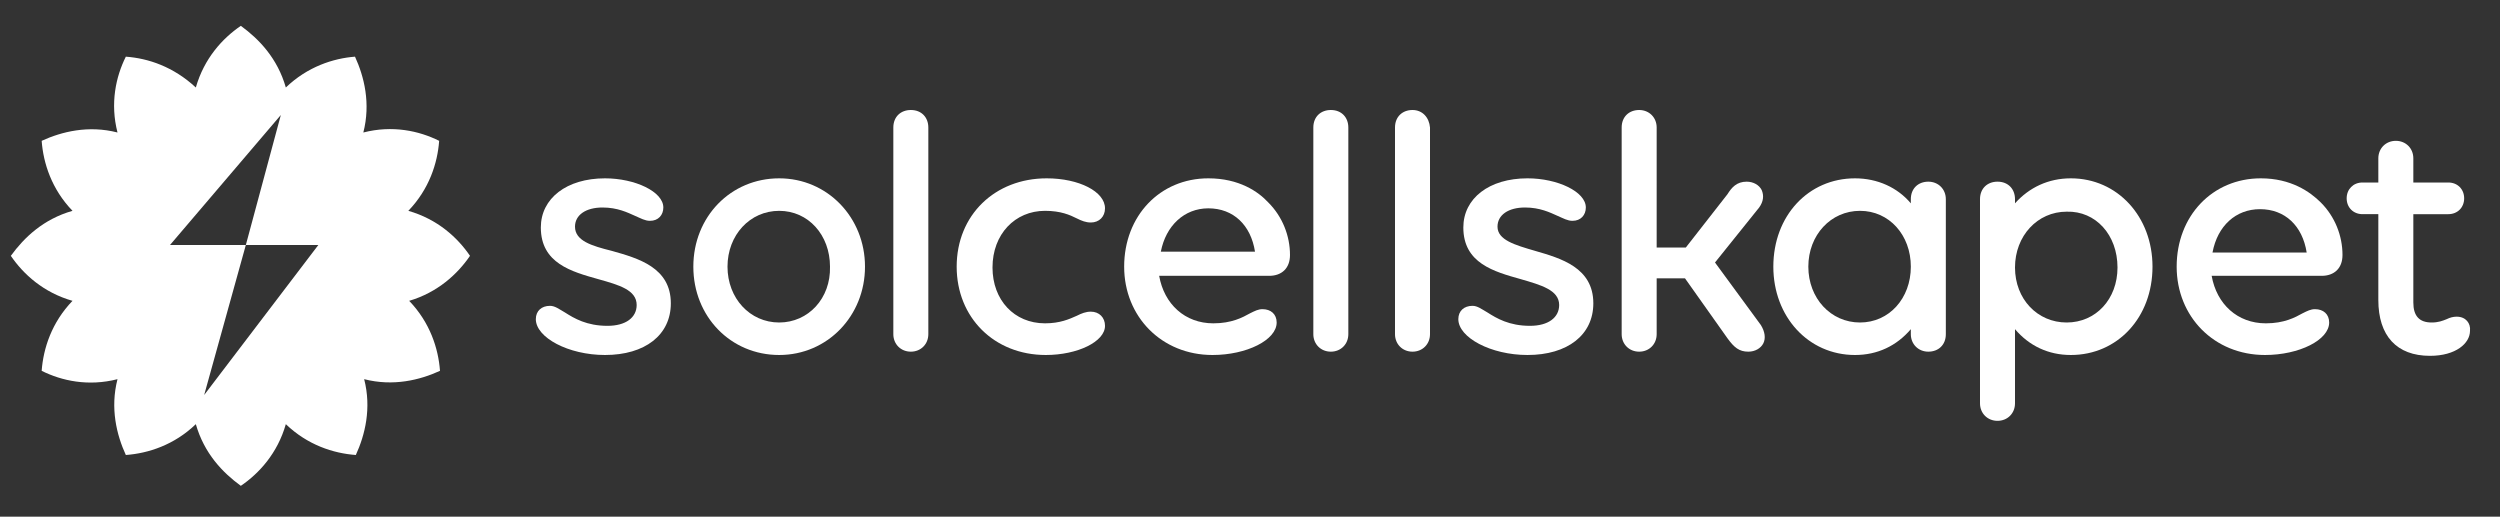 <svg xmlns="http://www.w3.org/2000/svg" xmlns:xlink="http://www.w3.org/1999/xlink" x="0px" y="0px" viewBox="0 0 300 62" style="enable-background:new 0 0 300 62;" xml:space="preserve"><rect x="0" y="0" width="300" height="62" fill="#333333" stroke="none"/><style type="text/css">	.logo-white{fill:#FFFFFF;}</style><g>	<g>		<path class="logo-white" d="M73.4,30.1C71,29.5,69,28.9,69,27.2c0-1.4,1.3-2.3,3.3-2.3c1.8,0,3,0.6,3.9,1c0.7,0.3,1.2,0.6,1.8,0.6   c1,0,1.6-0.7,1.6-1.6c0-1.9-3.4-3.5-7-3.5c-4.6,0-7.7,2.4-7.7,5.9c0,4.3,3.7,5.3,6.9,6.2c2.5,0.7,4.6,1.3,4.6,3.1   c0,1.5-1.3,2.5-3.5,2.5c-2.5,0-4-0.9-5.1-1.6c-0.7-0.4-1.2-0.8-1.8-0.8c-1,0-1.7,0.6-1.7,1.6c0,2.2,3.9,4.3,8.3,4.3   c4.8,0,7.9-2.4,7.9-6.2C80.5,32.1,76.6,31,73.4,30.1z"></path>		<path class="logo-white" d="M93.5,21.4c-5.8,0-10.3,4.6-10.3,10.6c0,6,4.5,10.6,10.3,10.6c5.8,0,10.3-4.7,10.3-10.6   C103.8,26.1,99.3,21.4,93.5,21.4z M93.5,38.7c-3.5,0-6.2-2.9-6.2-6.7c0-3.8,2.7-6.7,6.2-6.7c3.5,0,6.1,2.9,6.1,6.7   C99.7,35.8,97,38.7,93.5,38.7z"></path>		<path class="logo-white" d="M109.3,13.2c-1.2,0-2.1,0.8-2.1,2.1v24.8c0,1.2,0.9,2.1,2.1,2.1c1.2,0,2.1-0.9,2.1-2.1V15.3   C111.4,14.1,110.6,13.2,109.3,13.2z"></path>		<path class="logo-white" d="M125.4,25.3c1.9,0,3,0.5,3.8,0.9c0.6,0.3,1.1,0.5,1.7,0.5c1,0,1.7-0.7,1.7-1.7c0-2-3.1-3.6-7-3.6   c-6.2,0-10.8,4.4-10.8,10.6c0,6.1,4.5,10.6,10.7,10.6c3.8,0,7.1-1.6,7.1-3.5c0-1-0.7-1.7-1.7-1.7c-0.6,0-1.1,0.2-1.7,0.5   c-0.9,0.4-2,0.9-3.8,0.9c-3.7,0-6.3-2.8-6.3-6.7C119.1,28.1,121.8,25.3,125.4,25.3z"></path>		<path class="logo-white" d="M145,21.4c-5.8,0-10.1,4.5-10.1,10.6c0,6,4.5,10.6,10.6,10.6c4.1,0,7.7-1.8,7.7-3.9c0-1-0.7-1.6-1.7-1.6   c-0.5,0-0.9,0.2-1.5,0.5c-0.9,0.5-2.2,1.2-4.4,1.2c-3.4,0-5.9-2.3-6.5-5.7h13.2c1.5,0,2.5-0.9,2.5-2.5c0-2.3-0.9-4.6-2.6-6.3   C151,23,148.7,21.4,145,21.4z M145,25c3,0,5.1,2,5.6,5.2h-11.3C139.9,27.1,142.1,25,145,25z"></path>		<path class="logo-white" d="M159.7,13.2c-1.2,0-2.1,0.8-2.1,2.1v24.8c0,1.2,0.9,2.1,2.1,2.1c1.2,0,2.1-0.9,2.1-2.1V15.3   C161.8,14.1,161,13.2,159.7,13.2z"></path>		<path class="logo-white" d="M169.5,13.2c-1.2,0-2.1,0.8-2.1,2.1v24.8c0,1.2,0.9,2.1,2.1,2.1c1.2,0,2.1-0.9,2.1-2.1V15.3   C171.5,14.1,170.7,13.2,169.5,13.2z"></path>		<path class="logo-white" d="M184.2,30.1c-2.4-0.7-4.5-1.3-4.5-2.9c0-1.4,1.3-2.3,3.3-2.3c1.8,0,3,0.6,3.9,1c0.7,0.3,1.2,0.6,1.8,0.6   c1,0,1.6-0.7,1.6-1.6c0-1.9-3.4-3.5-7-3.5c-4.6,0-7.7,2.4-7.7,5.9c0,4.3,3.7,5.3,6.9,6.2c2.4,0.7,4.6,1.3,4.6,3.1   c0,1.5-1.3,2.5-3.5,2.5c-2.5,0-4-0.9-5.1-1.6c-0.7-0.4-1.2-0.8-1.8-0.8c-1,0-1.7,0.6-1.7,1.6c0,2.2,3.9,4.3,8.3,4.3   c4.8,0,7.9-2.4,7.9-6.2C191.2,32.1,187.3,31,184.2,30.1z"></path>		<path class="logo-white" d="M205.8,31.5l5.3-6.6c0.5-0.7,0.6-1.4,0.3-2.1c-0.3-0.6-1-1-1.8-1c-1.2,0-1.8,0.7-2.3,1.5l-5,6.4h-3.5V15.3   c0-1.2-0.9-2.1-2.1-2.1c-1.2,0-2.1,0.8-2.1,2.1v24.8c0,1.2,0.9,2.1,2.1,2.1c1.2,0,2.1-0.9,2.1-2.1v-6.7h3.4l5.1,7.2   c0.8,1.1,1.4,1.6,2.5,1.6c0.8,0,1.5-0.4,1.8-1c0.3-0.6,0.2-1.4-0.3-2.2L205.8,31.5z"></path>		<path class="logo-white" d="M231.4,21.8c-1.2,0-2.1,0.8-2.1,2.1v0.5c-1.6-1.9-4-3-6.7-3c-5.6,0-9.8,4.5-9.8,10.6c0,6,4.2,10.6,9.8,10.6   c2.7,0,5-1.1,6.7-3.1v0.6c0,1.2,0.9,2.1,2.1,2.1c1.2,0,2.1-0.8,2.1-2.1V23.9C233.5,22.7,232.6,21.8,231.4,21.8z M229.3,32   c0,3.8-2.6,6.7-6.1,6.7c-3.5,0-6.2-2.9-6.2-6.7c0-3.8,2.7-6.7,6.2-6.7C226.7,25.3,229.3,28.2,229.3,32z"></path>		<path class="logo-white" d="M248.5,21.4c-2.7,0-5,1.1-6.7,3v-0.5c0-1.2-0.8-2.1-2.1-2.1c-1.2,0-2.1,0.8-2.1,2.1v24.5   c0,1.2,0.9,2.1,2.1,2.1c1.2,0,2.1-0.9,2.1-2.1v-8.9c1.7,2,4,3.1,6.7,3.1c5.6,0,9.8-4.5,9.8-10.6C258.3,26,254.1,21.4,248.5,21.4z    M254.1,32.1c0,3.8-2.6,6.6-6.1,6.6c-3.5,0-6.2-2.8-6.2-6.6c0-3.8,2.7-6.7,6.2-6.7C251.5,25.3,254.1,28.2,254.1,32.1z"></path>		<path class="logo-white" d="M271.3,21.4c-5.8,0-10.1,4.5-10.1,10.6c0,6,4.5,10.6,10.6,10.6c4.1,0,7.7-1.8,7.7-3.9c0-1-0.7-1.6-1.7-1.6   c-0.5,0-0.9,0.2-1.5,0.5c-0.9,0.5-2.2,1.2-4.4,1.2c-3.4,0-5.9-2.3-6.5-5.7h13.2c1.5,0,2.5-0.9,2.5-2.5c0-2.3-0.9-4.6-2.6-6.3   C277.2,23,274.9,21.4,271.3,21.4z M265.5,30.3c0.6-3.2,2.8-5.2,5.7-5.2c3,0,5.1,2,5.6,5.2H265.5z"></path>		<path class="logo-white" d="M294.8,38c-0.4,0-0.8,0.1-1.2,0.3c-0.5,0.2-1,0.4-1.8,0.4c-1.5,0-2.2-0.8-2.2-2.4V25.7h4.2   c1.1,0,1.9-0.8,1.9-1.9c0-1.1-0.8-1.9-1.9-1.9h-4.2V19c0-1.2-0.9-2.1-2.1-2.1c-1.2,0-2.1,0.9-2.1,2.1v2.9h-1.9   c-1.1,0-1.9,0.8-1.9,1.9c0,1.1,0.8,1.9,1.9,1.9h1.9v10.3c0,4.3,2.2,6.7,6.2,6.7c3.1,0,4.8-1.5,4.8-3C296.5,38.8,295.9,38,294.8,38   z"></path>	</g>	<g>		<path class="logo-white" d="M56.4,30.7c-1.5-2.2-3.9-4.4-7.4-5.4c2.5-2.6,3.5-5.7,3.7-8.4c-2.4-1.2-5.6-1.9-9.1-1c0.9-3.5,0.1-6.7-1-9.1   C40,7,36.9,8,34.3,10.5c-1-3.5-3.2-5.8-5.4-7.4c-2.2,1.5-4.4,3.9-5.4,7.4C20.8,8,17.8,7,15.1,6.8c-1.2,2.4-1.9,5.6-1,9.1   c-3.5-0.9-6.7-0.1-9.1,1c0.2,2.7,1.2,5.8,3.7,8.4c-3.5,1-5.8,3.2-7.4,5.4c1.5,2.2,3.9,4.4,7.4,5.4c-2.5,2.6-3.5,5.7-3.7,8.4   c2.4,1.2,5.6,1.9,9.1,1c-0.9,3.5-0.1,6.7,1,9.1c2.7-0.2,5.8-1.2,8.4-3.7c1,3.5,3.2,5.8,5.4,7.4c2.2-1.5,4.4-3.9,5.4-7.4   c2.6,2.5,5.7,3.5,8.4,3.7c1.1-2.4,1.9-5.6,1-9.1c3.5,0.9,6.7,0.1,9.1-1c-0.2-2.7-1.2-5.8-3.7-8.4C52.5,35.1,54.9,32.9,56.4,30.7z    M24.5,47.4l5-18h-9.1l13.3-15.6l-4.2,15.6h8.7L24.5,47.4z"></path>	</g></g></svg>